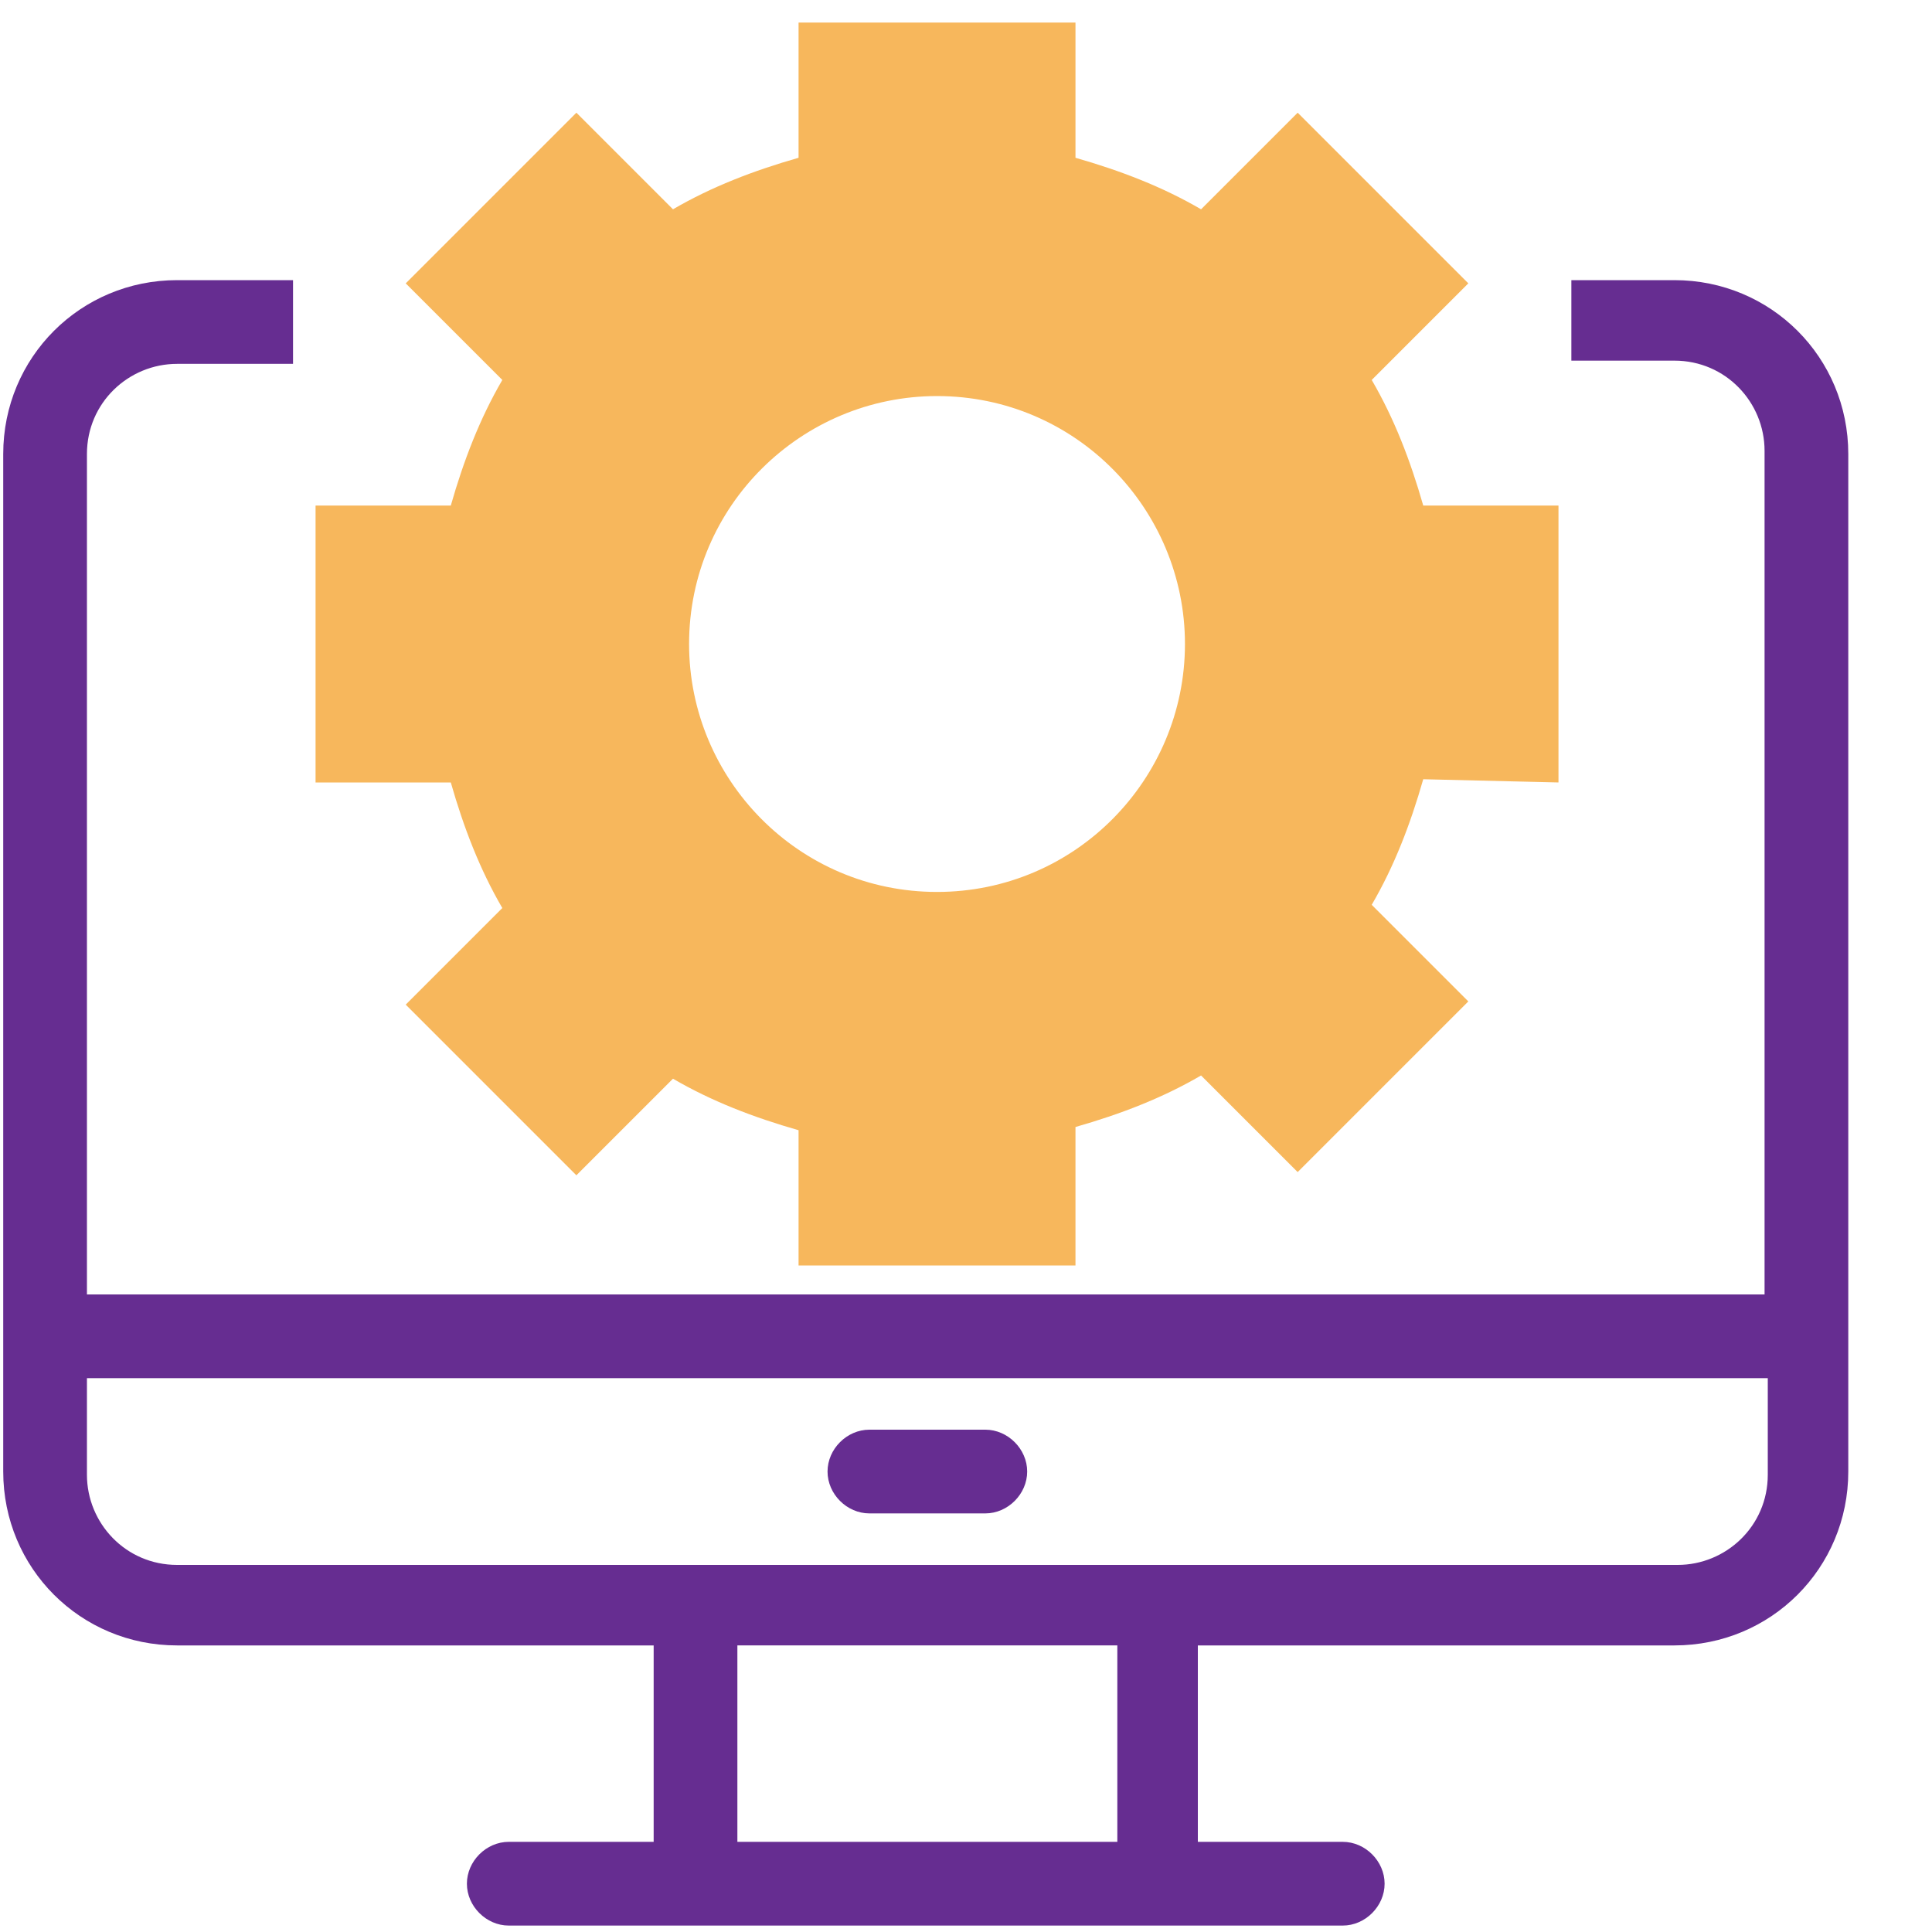 <?xml version="1.0" encoding="utf-8"?>
<!-- Generator: Adobe Illustrator 25.2.0, SVG Export Plug-In . SVG Version: 6.00 Build 0)  -->
<svg version="1.1" id="レイヤー_1" xmlns="http://www.w3.org/2000/svg" xmlns:xlink="http://www.w3.org/1999/xlink" x="0px"
	 y="0px" width="60px" height="60px" viewBox="0 0 60 60" style="enable-background:new 0 0 60 60;" xml:space="preserve">
<style type="text/css">
	.st0{fill:#662D91;}
	.st1{fill:#F7B75C;}
</style>
<g>
	<path class="st0" d="M27,47h3.6c0.7,0,1.3-0.6,1.3-1.3s-0.6-1.3-1.3-1.3H27c-0.7,0-1.3,0.6-1.3,1.3S26.3,47,27,47z"/>
</g>
<path class="st0" d="M52,8.7h-3.2v2.5H52c1.6,0,2.8,1.3,2.8,2.8v26.2H2.7V14.1c0-1.6,1.3-2.8,2.8-2.8h3.6V8.7H5.5
	c-3,0-5.4,2.4-5.4,5.4v27.4v4.2c0,3,2.4,5.4,5.4,5.4h14.8v6.1h-4.5c-0.7,0-1.3,0.6-1.3,1.3s0.6,1.3,1.3,1.3h5.8h14.3h5.8
	c0.7,0,1.3-0.6,1.3-1.3s-0.6-1.3-1.3-1.3h-4.5v-6.1H52c3,0,5.4-2.4,5.4-5.4v-4.2V14.1C57.4,11.1,55,8.7,52,8.7z M34.7,57.2H22.9
	v-6.1h11.8V57.2z M54.9,45.8c0,1.6-1.3,2.8-2.8,2.8H35.9H21.6H5.5c-1.6,0-2.8-1.3-2.8-2.8v-3h52.2V45.8z"/>
<path class="st1" d="M48.4,24.3v-8.6h-4.2c-0.4-1.4-0.9-2.7-1.6-3.9l3-3l-5.3-5.3l-3,3c-1.2-0.7-2.5-1.2-3.9-1.6V0.7h-8.6v4.2
	c-1.4,0.4-2.7,0.9-3.9,1.6l-3-3l-5.3,5.3l3,3c-0.7,1.2-1.2,2.5-1.6,3.9H9.8v8.6H14c0.4,1.4,0.9,2.7,1.6,3.9l-3,3l5.3,5.3l3-3
	c1.2,0.7,2.5,1.2,3.9,1.6v4.2h8.6V35c1.4-0.4,2.7-0.9,3.9-1.6l3,3l5.3-5.3l-3-3c0.7-1.2,1.2-2.5,1.6-3.9L48.4,24.3L48.4,24.3z
	 M29.1,27.7c-4.3,0-7.7-3.5-7.7-7.7c0-4.3,3.5-7.7,7.7-7.7c4.3,0,7.7,3.5,7.7,7.7C36.8,24.2,33.4,27.7,29.1,27.7z"/>
</svg>
